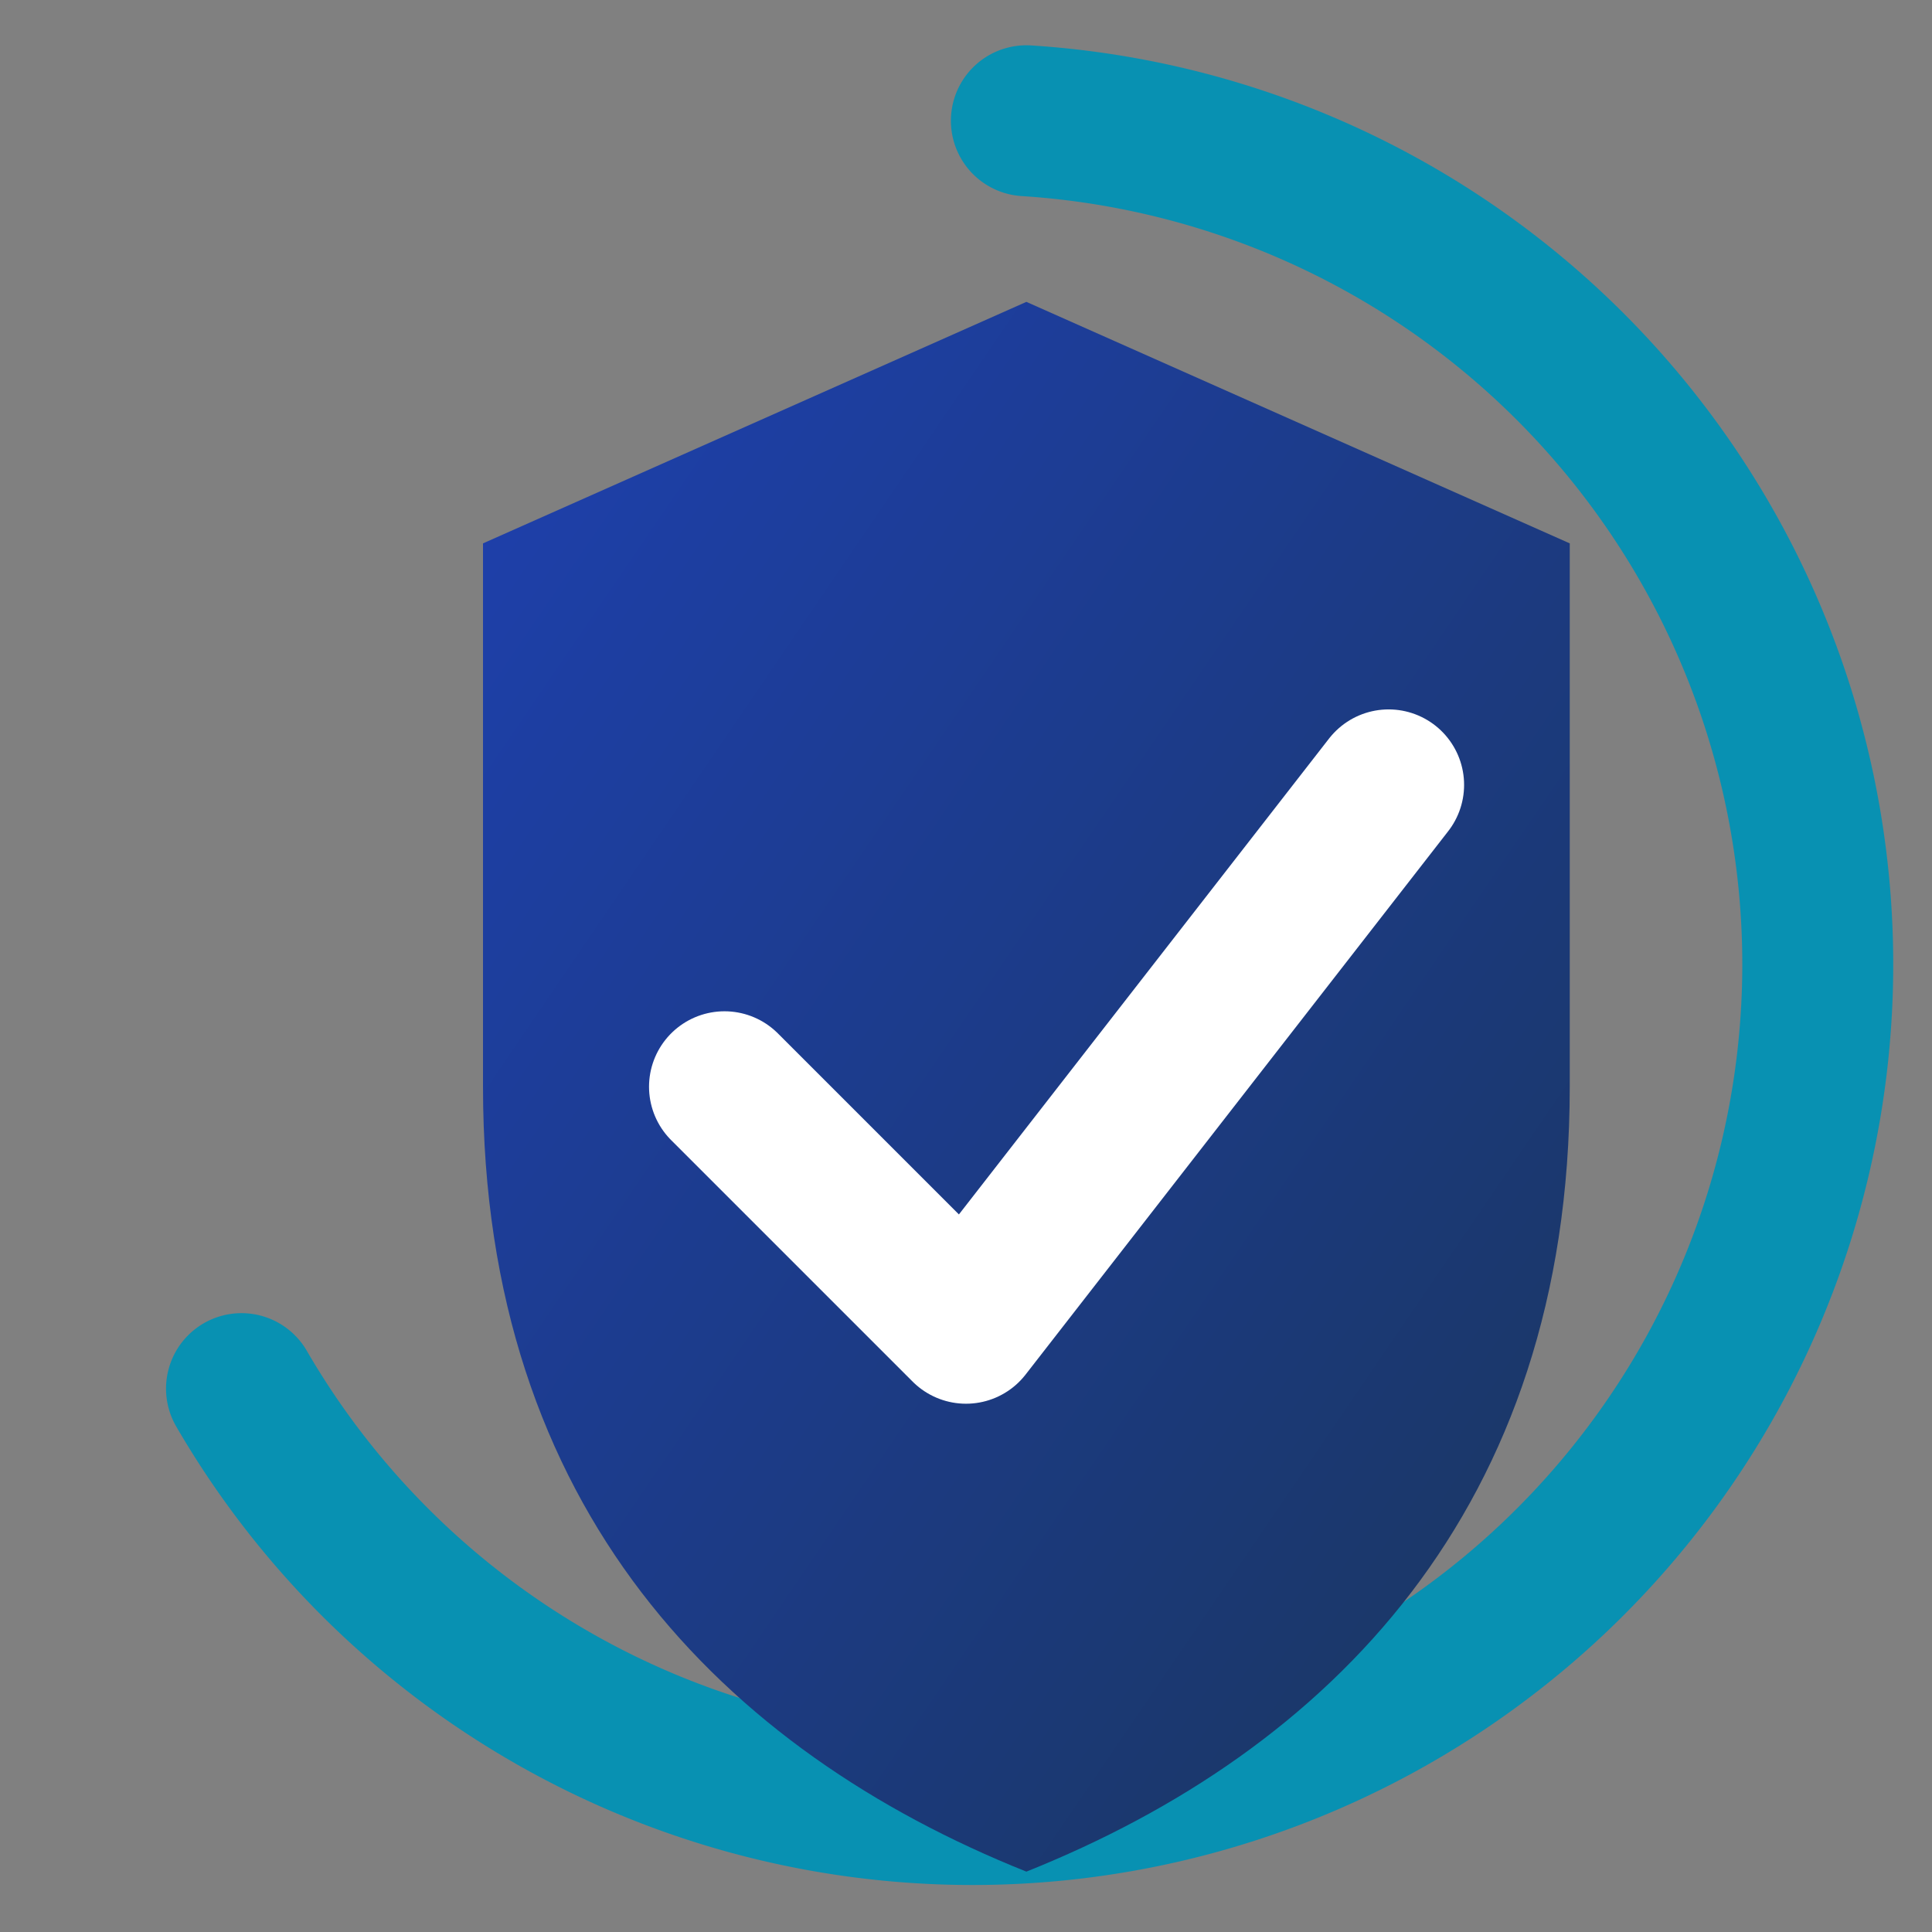 <svg xmlns="http://www.w3.org/2000/svg" viewBox="0 0 32 32" width="32" height="32">
  <rect x="0" y="0" width="32" height="32" fill="#808080" stroke="none"/>
  <defs>
    <!-- Gradient for shield body -->
    <linearGradient id="shieldGradient" x1="0%" y1="0%" x2="100%" y2="100%">
      <stop offset="0%" style="stop-color:#1e40af"/>
      <stop offset="100%" style="stop-color:#1a365d"/>
    </linearGradient>
  </defs>

  <!-- Simplified Icon for small sizes -->
  <g transform="translate(2, 1)">
    <!-- 360 Arc - simplified -->
    <path d="M 15 1 A 14 14 0 1 1 2 22"
          fill="none"
          stroke="#0891b2"
          stroke-width="2.5"
          stroke-linecap="round"/>

    <!-- Shield Shape - simplified -->
    <path d="M 15 4
             L 24 8
             L 24 17
             C 24 24, 20 28, 15 30
             C 10 28, 6 24, 6 17
             L 6 8
             Z"
          fill="url(#shieldGradient)"/>

    <!-- Checkmark - bold for visibility -->
    <path d="M 10 17 L 14 21 L 21 12"
          fill="none"
          stroke="#ffffff"
          stroke-width="2.5"
          stroke-linecap="round"
          stroke-linejoin="round"/>
  </g>
</svg>
